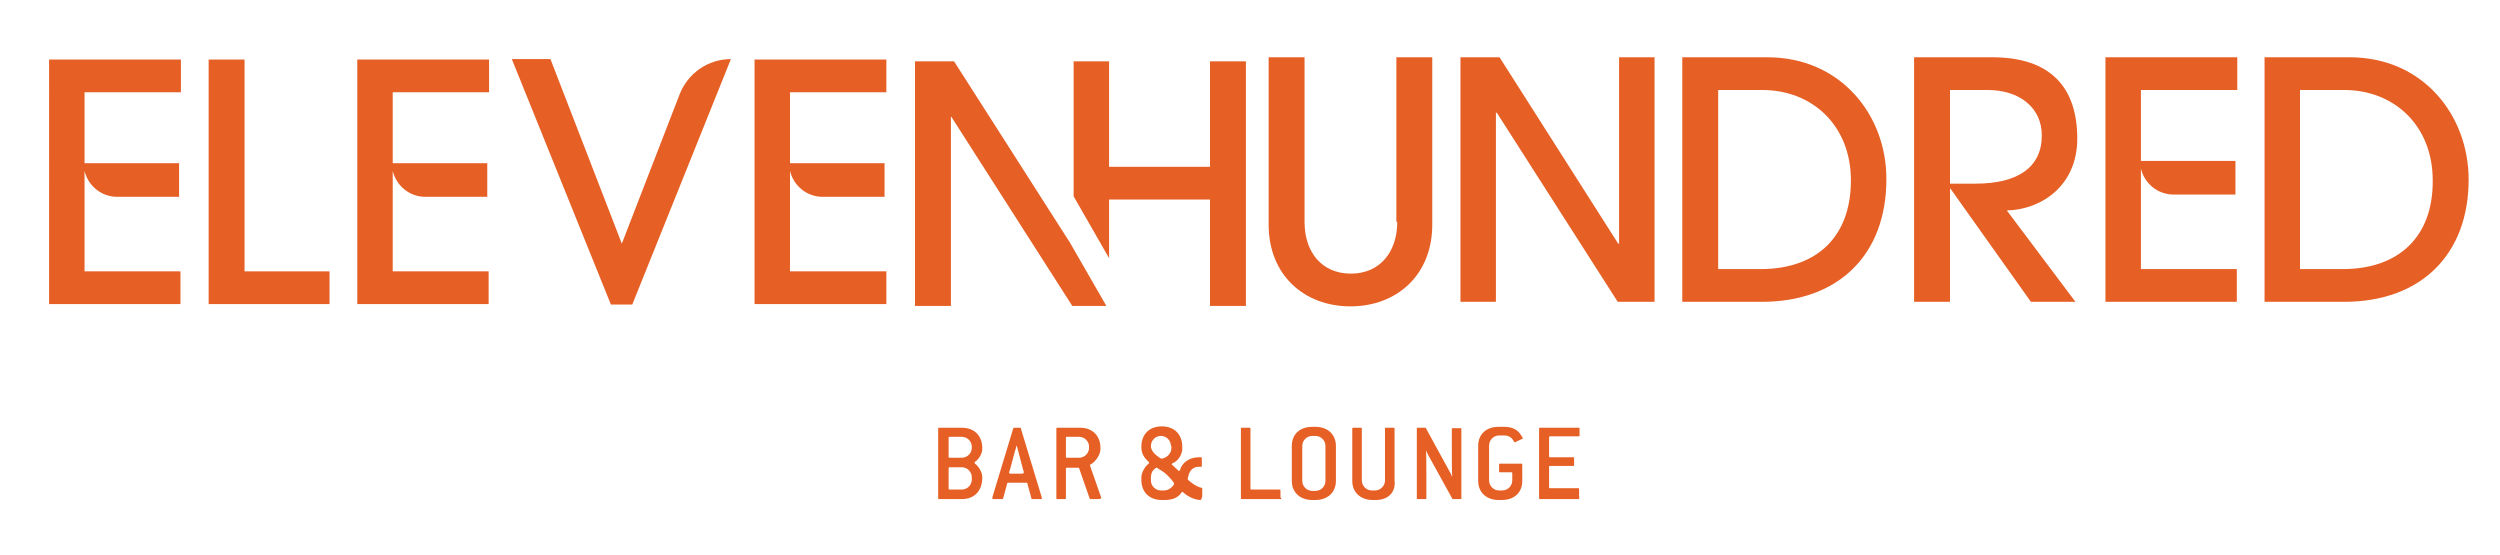 <?xml version="1.0" encoding="UTF-8"?>
<svg xmlns="http://www.w3.org/2000/svg" xmlns:xlink="http://www.w3.org/1999/xlink" version="1.1" id="Layer_1" x="0px" y="0px" viewBox="0 0 550 122" style="enable-background:new 0 0 550 122;" xml:space="preserve">
<style type="text/css">
	.st0{fill:#E65F25;}
	.st1{clip-path:url(#SVGID_00000152234106908469972190000014686617184538681742_);fill:#E65F25;}
</style>
<g>
	<path class="st0" d="M213.8,105c0-1.2-1-2.2-2.2-2.2h-2.7c-0.2,0-0.2,0.1-0.2,0.2v4.5c0,0.2,0.1,0.2,0.2,0.2h2.7   c1.2,0,2.2-1,2.2-2.2V105L213.8,105z M213.8,98.3c0-1.2-1-2.2-2.2-2.2h-2.7c-0.2,0-0.2,0.1-0.2,0.2v4.2c0,0.2,0.1,0.2,0.2,0.2h2.7   c1.2,0,2.2-1,2.2-2.2V98.3L213.8,98.3z M211.6,109.8h-5c-0.2,0-0.2-0.1-0.2-0.2V94.3c0-0.2,0.1-0.2,0.2-0.2h5   c2.7,0,4.5,1.7,4.5,4.5v0.2c0,1-0.8,2.3-1.6,2.8c-0.1,0.1-0.1,0.1-0.1,0.2c0,0.1,0.1,0.1,0.1,0.2c0.8,0.6,1.6,1.9,1.6,2.9v0.4   C216,108.1,214.3,109.8,211.6,109.8L211.6,109.8z"></path>
	<path class="st0" d="M225.1,103.4l-1.1-4.2c-0.1-0.2-0.2-0.9-0.3-1.1h-0.1c0,0.2-0.2,0.9-0.3,1.1l-1.1,4.1   c-0.1,0.3-0.2,0.5-0.2,0.7c0,0.1,0.1,0.2,0.3,0.2h2.6c0.2,0,0.3-0.1,0.3-0.2C225.3,103.8,225.2,103.6,225.1,103.4L225.1,103.4z    M229,109.8h-1.9c-0.1,0-0.2,0-0.2-0.2l-0.9-3.3c0-0.1-0.1-0.1-0.2-0.1h-4c-0.1,0-0.2,0-0.2,0.1l-0.9,3.3c0,0.1-0.1,0.2-0.2,0.2   h-1.9c-0.2,0-0.3-0.1-0.3-0.2c0-0.1,0.1-0.5,0.2-0.8l4.4-14.5c0-0.1,0.1-0.2,0.2-0.2h1.3c0.1,0,0.2,0,0.2,0.2l4.4,14.5   c0.1,0.3,0.2,0.7,0.2,0.8C229.3,109.7,229.2,109.8,229,109.8L229,109.8z"></path>
	<path class="st0" d="M239.6,98.3c0-1.2-1-2.2-2.2-2.2h-2.7c-0.2,0-0.2,0.1-0.2,0.2v4.2c0,0.2,0.1,0.2,0.2,0.2h2.7   c1.2,0,2.2-1,2.2-2.2V98.3L239.6,98.3z M241.8,109.8h-1.9c-0.1,0-0.2-0.1-0.2-0.2l-2.3-6.6c0-0.1-0.1-0.1-0.2-0.1h-2.5   c-0.2,0-0.2,0.1-0.2,0.2v6.5c0,0.2-0.1,0.2-0.2,0.2h-1.7c-0.2,0-0.2-0.1-0.2-0.2V94.3c0-0.2,0.1-0.2,0.2-0.2h5   c2.7,0,4.5,1.7,4.5,4.5v0.2c0,1.3-1.2,2.9-2.2,3.4c-0.1,0-0.1,0.1-0.1,0.2c0,0.1,0.1,0.3,0.2,0.6l2.1,6c0.1,0.3,0.2,0.5,0.2,0.6   C242,109.7,242,109.8,241.8,109.8L241.8,109.8z"></path>
	<path class="st0" d="M258.1,106c-0.6-0.8-1.3-1.5-1.9-2c-0.4-0.3-0.9-0.6-1.4-0.9c-0.1-0.1-0.2-0.2-0.4-0.2c-0.1,0-0.2,0.1-0.3,0.2   c-0.6,0.4-0.9,1.1-0.9,1.9v0.7c0,1.2,1,2.2,2.2,2.2h0.7c0.7,0,1.5-0.4,2-1.1c0.2-0.2,0.2-0.4,0.2-0.5   C258.3,106.3,258.2,106.2,258.1,106L258.1,106z M257.6,98.1c0-1.2-1-2.2-2.2-2.2s-2.2,1-2.2,2.2c0,1.1,0.9,1.9,1.9,2.6   c0.2,0.1,0.3,0.2,0.4,0.2c0.1,0,0.3,0,0.5-0.1c1.1-0.4,1.7-1.3,1.7-2.2V98.1L257.6,98.1z M264.1,110c-1,0-2.6-0.6-3.7-1.6   c-0.1-0.1-0.2-0.2-0.3-0.2c-0.1,0-0.1,0.1-0.2,0.2c-0.6,0.9-1.7,1.6-3.6,1.6h-0.7c-2.7,0-4.5-1.7-4.5-4.4v-0.6c0-1,0.8-2.4,1.6-3   c0.1-0.1,0.1-0.1,0.1-0.2c0-0.1-0.1-0.1-0.1-0.2c-1-0.9-1.6-1.8-1.6-3.3c0-2.7,1.7-4.5,4.5-4.5c2.7,0,4.5,1.7,4.5,4.5v0.5   c0,1-0.8,2.6-2.1,3.1c-0.1,0-0.2,0.1-0.2,0.2c0,0.1,0,0.2,0.1,0.2c0.3,0.2,0.7,0.7,1.3,1.2c0.1,0.1,0.1,0.1,0.2,0.1   c0.1,0,0.1-0.1,0.2-0.2c0.5-1.7,2.1-2.8,4.2-2.8h0.4c0.2,0,0.2,0.1,0.2,0.2v1.7c0,0.2-0.1,0.2-0.2,0.2h-0.6c-1.2,0-2,1-2.2,2.2   l-0.1,0.3c0,0.1,0,0.3,0.1,0.4c0.9,0.8,1.9,1.5,2.9,1.7c0.1,0,0.2,0.1,0.2,0.2v1.7C264.3,109.9,264.2,110,264.1,110L264.1,110z"></path>
	<path class="st0" d="M281.7,109.8h-8.5c-0.2,0-0.2-0.1-0.2-0.2V94.3c0-0.2,0.1-0.2,0.2-0.2h1.7c0.2,0,0.2,0.1,0.2,0.2v13.2   c0,0.2,0.1,0.2,0.2,0.2h6.2c0.2,0,0.2,0.1,0.2,0.2v1.5C282,109.7,281.9,109.8,281.7,109.8L281.7,109.8z"></path>
	<path class="st0" d="M291.6,98.1c0-1.2-1-2.2-2.2-2.2h-0.7c-1.2,0-2.2,1-2.2,2.2v7.7c0,1.2,1,2.2,2.2,2.2h0.7c1.2,0,2.2-1,2.2-2.2   V98.1L291.6,98.1z M289.4,110h-0.7c-2.7,0-4.5-1.7-4.5-4.2v-7.7c0-2.5,1.7-4.2,4.5-4.2h0.7c2.7,0,4.5,1.7,4.5,4.2v7.7   C293.9,108.3,292.1,110,289.4,110L289.4,110z"></path>
	<path class="st0" d="M302.7,110h-0.7c-2.7,0-4.5-1.7-4.5-4.2V94.3c0-0.2,0.1-0.2,0.2-0.2h1.7c0.2,0,0.2,0.1,0.2,0.2v11.4   c0,1.2,1,2.2,2.2,2.2h0.7c1.2,0,2.2-1,2.2-2.2V94.3c0-0.2,0.1-0.2,0.2-0.2h1.7c0.2,0,0.2,0.1,0.2,0.2v11.4   C307.1,108.3,305.4,110,302.7,110L302.7,110z"></path>
	<path class="st0" d="M321.3,109.8h-1.6c-0.1,0-0.2,0-0.2-0.1l-5.3-9.6c-0.1-0.2-0.4-0.7-0.4-0.9l-0.1,0c0.1,0.6,0.1,3.8,0.1,5.8   v4.6c0,0.2-0.1,0.2-0.2,0.2h-1.7c-0.2,0-0.2-0.1-0.2-0.2V94.3c0-0.2,0.1-0.2,0.2-0.2h1.6c0.1,0,0.2,0,0.2,0.1l5.3,9.7   c0.1,0.1,0.4,0.7,0.4,0.9l0.1,0c-0.1-0.6-0.1-3.8-0.1-5.8v-4.6c0-0.2,0.1-0.2,0.2-0.2h1.7c0.2,0,0.2,0.1,0.2,0.2v15.2   C321.6,109.7,321.5,109.8,321.3,109.8L321.3,109.8z"></path>
	<path class="st0" d="M335,96.5l-1.3,0.6c-0.1,0.1-0.3,0.2-0.4,0.2c-0.1,0-0.1,0-0.2-0.1c-0.4-0.9-1.2-1.4-2.1-1.4h-1.2   c-1.2,0-2.2,1-2.2,2.2v7.7c0,1.2,1,2.2,2.2,2.2h0.7c1.2,0,2.2-1,2.2-2.2v-1.6c0-0.2-0.1-0.2-0.2-0.2h-2.5c-0.2,0-0.2-0.1-0.2-0.2   v-1.5c0-0.2,0.1-0.2,0.2-0.2h4.7c0.2,0,0.2,0.1,0.2,0.2v3.6c0,2.5-1.7,4.2-4.5,4.2h-0.7c-2.7,0-4.5-1.7-4.5-4.2v-7.7   c0-2.5,1.7-4.2,4.5-4.2h1.2c1.8,0,2.8,0.6,3.5,1.5c0.3,0.4,0.6,0.9,0.6,1C335.1,96.4,335.1,96.5,335,96.5L335,96.5z"></path>
	<path class="st0" d="M347.3,109.8h-8.5c-0.2,0-0.2-0.1-0.2-0.2V94.3c0-0.2,0.1-0.2,0.2-0.2h8.5c0.2,0,0.2,0.1,0.2,0.2v1.5   c0,0.2-0.1,0.2-0.2,0.2H341c-0.2,0-0.2,0.1-0.2,0.2v4.2c0,0.2,0.1,0.2,0.2,0.2h5.1c0.2,0,0.2,0.1,0.2,0.2v1.5   c0,0.2-0.1,0.2-0.2,0.2H341c-0.2,0-0.2,0.1-0.2,0.2v4.5c0,0.2,0.1,0.2,0.2,0.2h6.2c0.2,0,0.2,0.1,0.2,0.2v1.5   C347.5,109.7,347.4,109.8,347.3,109.8L347.3,109.8z"></path>
	<path class="st0" d="M307.4,48.8c0,6.6-3.8,11.4-10.2,11.4c-6.4,0-10.2-4.7-10.2-11.4V12.6h-7.9v36.8c0,11.2,7.9,18,18,18   c10.1,0,18-6.8,18-18V12.6h-7.9V48.8L307.4,48.8z"></path>
	<polygon class="st0" points="356.2,53.6 356,53.6 329.9,12.6 321.3,12.6 321.3,66.4 329.1,66.4 329.1,24.8 329.3,24.8 355.9,66.4    364,66.4 364,12.6 356.2,12.6 356.2,53.6  "></polygon>
	<path class="st0" d="M387.3,59.2H378V19.8h9.7c11,0,19.5,7.8,19.5,19.9C407.2,52,399.8,59.2,387.3,59.2L387.3,59.2z M388.8,12.6   h-18.7v53.8h17.5c17,0,27.4-10.5,27.4-26.9C415.1,25.5,405.1,12.6,388.8,12.6L388.8,12.6z"></path>
	<path class="st0" d="M434.7,40.4H429V19.8h8.3c7,0,11.9,3.9,11.9,10C449.2,36.8,443.9,40.4,434.7,40.4L434.7,40.4z M457,30.5   c0-11.1-5.7-17.9-18.7-17.9h-17.2v53.8h7.9V41.5h0.1l17.7,24.9h9.8l-15.1-20.1C449.2,46.1,457,40.8,457,30.5L457,30.5z"></path>
	<path class="st0" d="M515.4,59.2H506V19.8h9.7c11,0,19.5,7.8,19.5,19.9C535.3,52,527.8,59.2,515.4,59.2L515.4,59.2z M516.9,12.6   h-18.7v53.8h17.5c17,0,27.4-10.5,27.4-26.9C543.1,25.5,533.2,12.6,516.9,12.6L516.9,12.6z"></path>
	<path class="st0" d="M463.1,66.4h29v-7.2H471V42.9h0v-5.8c0.8,3.3,3.7,5.7,7.2,5.7h13.6v-7.4H471V19.8h21.2v-7.2h-29V66.4   L463.1,66.4z"></path>
	<g>
		<defs>
			<rect id="SVGID_1_" x="10.8" y="12.6" width="532.3" height="97.4"></rect>
		</defs>
		<clipPath id="SVGID_00000108991807082610792580000017602433700278218166_">
			<use xlink:href="#SVGID_1_" style="overflow:visible;"></use>
		</clipPath>
		<polygon style="clip-path:url(#SVGID_00000108991807082610792580000017602433700278218166_);fill:#E65F25;" points="53.8,13.1     45.9,13.1 45.9,66.9 72.5,66.9 72.5,59.7 53.8,59.7 53.8,13.1   "></polygon>
		<path style="clip-path:url(#SVGID_00000108991807082610792580000017602433700278218166_);fill:#E65F25;" d="M10.7,66.9h29v-7.2    H18.6V43.4h0v-5.8c0.8,3.3,3.7,5.7,7.2,5.7h13.6v-7.4H18.6V20.3h21.2v-7.2h-29V66.9L10.7,66.9z"></path>
	</g>
	<path class="st0" d="M78.5,66.9h29v-7.2H86.4V43.4h0v-5.8c0.8,3.3,3.7,5.7,7.2,5.7h13.6v-7.4H86.4V20.3h21.2v-7.2h-29V66.9   L78.5,66.9z"></path>
	<path class="st0" d="M166,66.9h29v-7.2h-21.2V43.4h0v-5.8c0.8,3.3,3.7,5.7,7.2,5.7h13.6v-7.4h-20.8V20.3H195v-7.2h-29V66.9   L166,66.9z"></path>
	<path class="st0" d="M149.5,20.8l-12.7,32.8L121.1,13h-8.5l21.8,54h4.7l21.7-54C155.8,13,151.3,16.1,149.5,20.8L149.5,20.8z"></path>
	<polygon class="st0" points="209.9,13.5 201.3,13.5 201.3,67.3 209.2,67.3 209.2,25.7 209.3,25.7 235.9,67.3 243.4,67.3    235.4,53.4 209.9,13.5  "></polygon>
	<polygon class="st0" points="266.2,36.7 244,36.7 244,13.5 236.2,13.5 236.2,43.2 244,56.8 244,43.9 266.2,43.9 266.2,67.3    274.1,67.3 274.1,13.5 266.2,13.5 266.2,36.7  "></polygon>
</g>
</svg>
